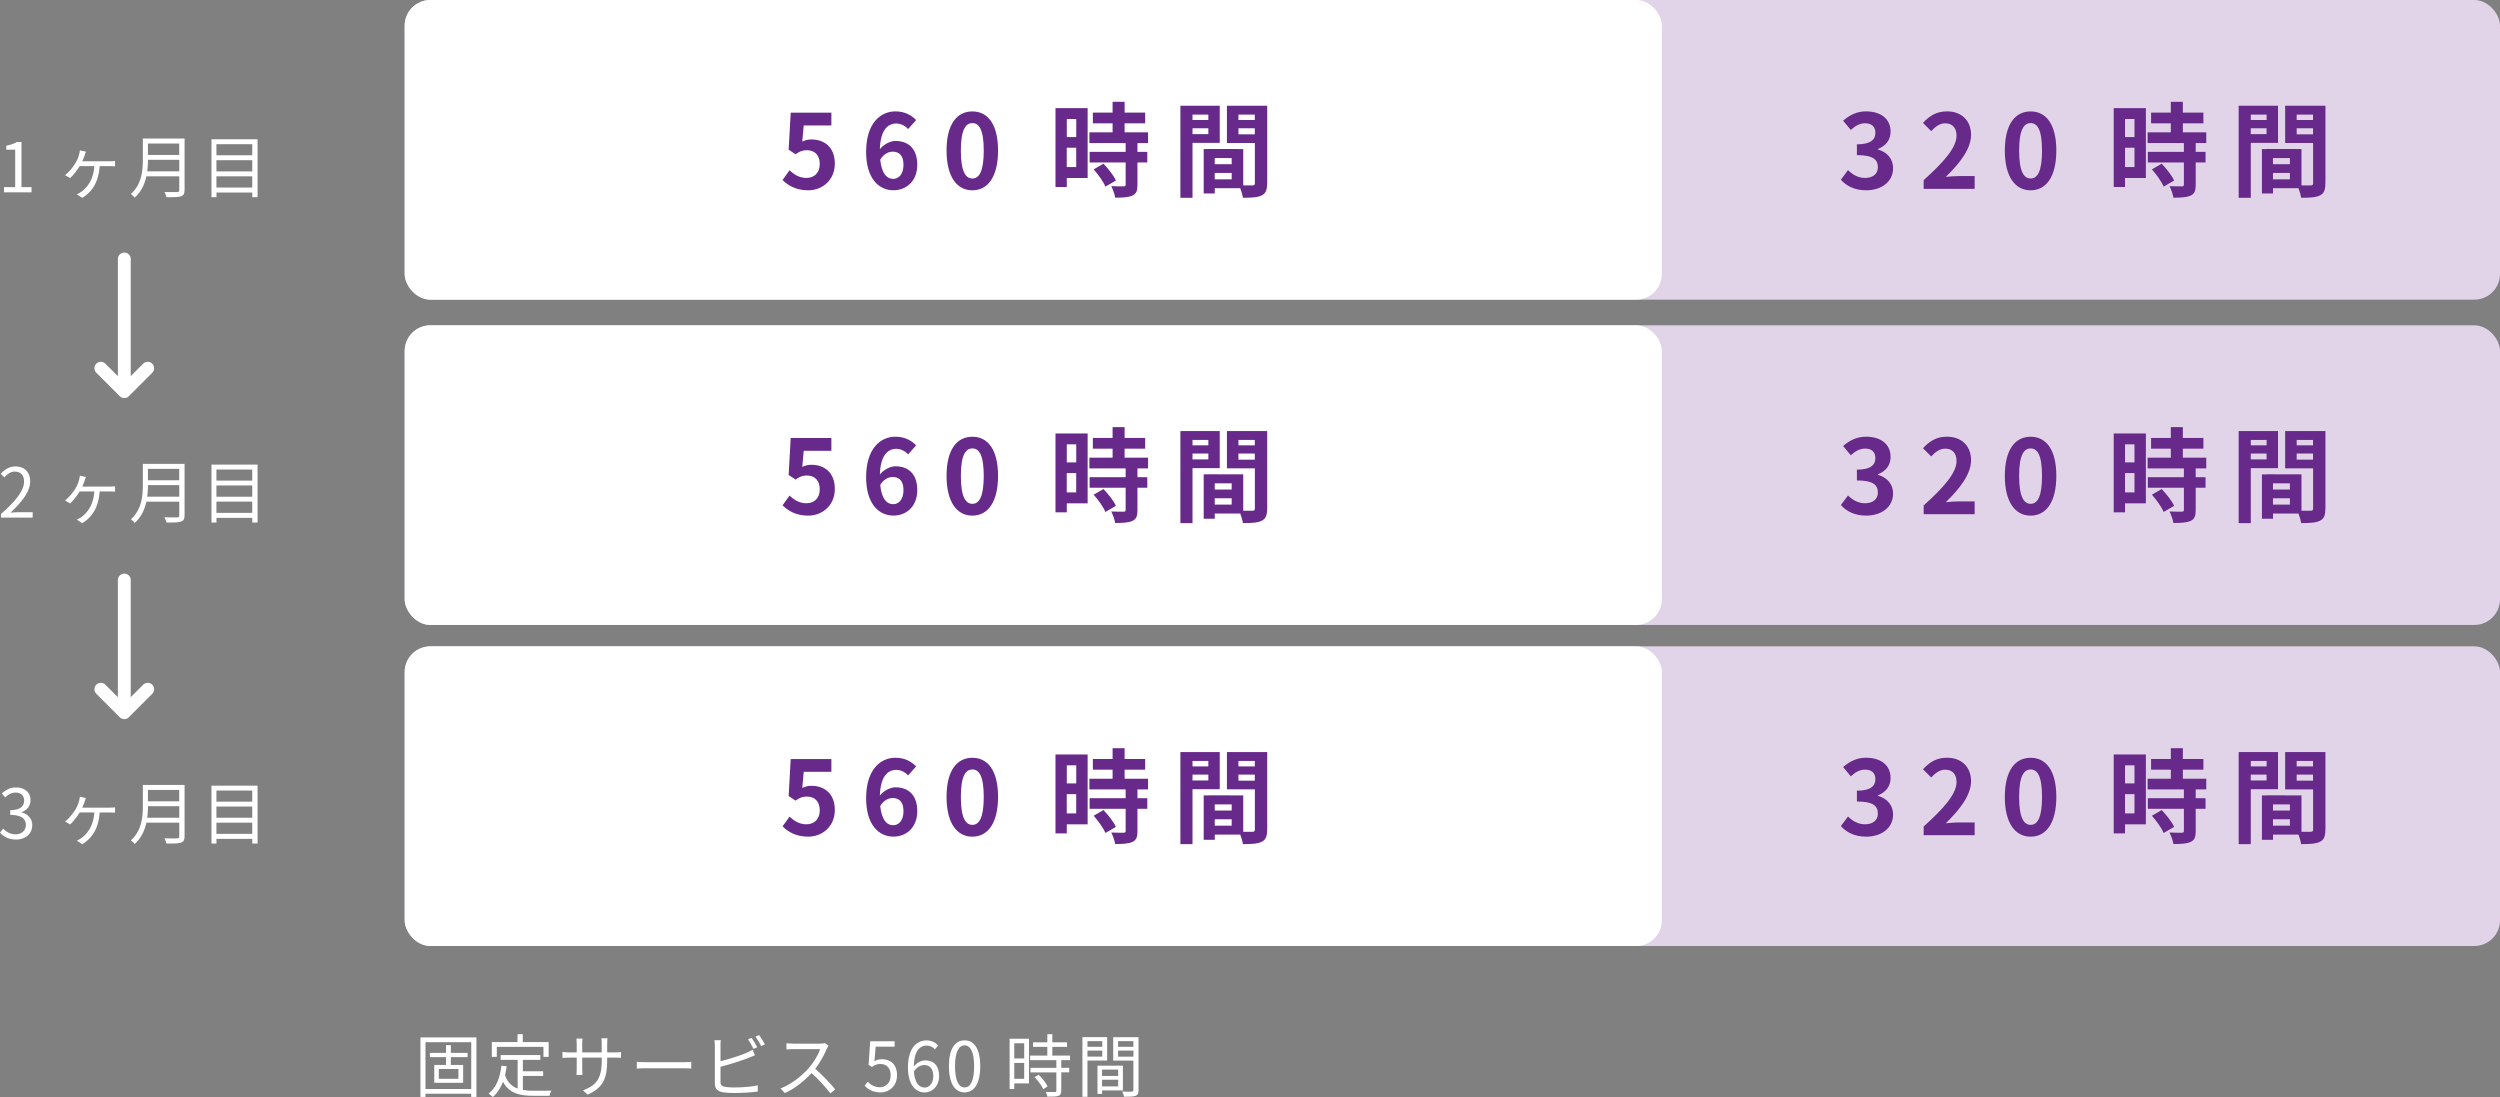 <svg id="_レイヤー_2" data-name="レイヤー 2" xmlns="http://www.w3.org/2000/svg" viewBox="0 0 584.04 256.3"><rect x="0" y="0" width="584.04" height="256.3" fill="#808080" stroke="none"/><defs><style>.cls-1{fill:#67298a}.cls-2{fill:#fff}.cls-4{fill:#e1d4e8}</style></defs><g id="layout"><path d="M29.04 60.5v31m5.47-5.48l-5.47 5.48m-5.48-5.48l5.48 5.48m0 44v31m5.47-5.48l-5.47 5.48m-5.48-5.48l5.48 5.48" fill="none" stroke="#fff" stroke-linecap="round" stroke-linejoin="round" stroke-width="3"/><path class="cls-2" d="M111.3 242.35v13.91h-1.22v-.75H99.39v.75h-1.17v-13.91h13.08zm-1.21 12.06v-10.93H99.4v10.93h10.69zm-4.77-7.45v1.82h2.88v4.18h-6.75v-4.18h2.74v-1.82h-3.76v-.99h3.76v-1.81h1.14v1.81h3.91v.99h-3.91zm1.77 2.77h-4.58v2.29h4.58v-2.29zm15.04 4.9c.78.14 1.66.19 2.59.19.58 0 3.33 0 4.1-.02-.19.29-.4.85-.45 1.2h-3.71c-3.31 0-5.7-.58-7.15-3.28-.56 1.47-1.34 2.66-2.38 3.57-.19-.21-.69-.62-.98-.8 1.78-1.38 2.64-3.65 2.99-6.51l1.22.11c-.1.75-.22 1.46-.38 2.13.61 1.68 1.63 2.59 2.95 3.09v-6.71h-3.97v-1.12h9.27v1.12h-4.08v2.66h4.74v1.1h-4.74v3.27zm-6.06-7.73h-1.17v-3.46h6v-1.83h1.23v1.83h6.05v3.46h-1.22v-2.34h-10.9v2.34zm21.21 8.84l-1.07-1.01c2.91-1.12 4.37-2.5 4.37-6.98v-.67h-4.56v2.59c0 .59.05 1.3.06 1.46h-1.41c.02-.16.06-.85.06-1.46v-2.59H133c-.69 0-1.41.05-1.6.06v-1.39c.14.03.93.11 1.6.11h1.73v-2.05c0-.34-.02-.8-.06-1.17h1.42c-.02.16-.08.61-.08 1.17v2.05h4.56v-2c0-.62-.05-1.15-.08-1.31h1.44c-.02.16-.08.69-.08 1.31v2h1.76c.7 0 1.25-.05 1.47-.08v1.34c-.18-.02-.77-.05-1.47-.05h-1.76v.58c0 4.26-.91 6.45-4.58 8.08zm13.71-7.59h8.77c.8 0 1.38-.05 1.73-.08v1.57c-.32-.02-.99-.08-1.71-.08h-8.79c-.88 0-1.73.03-2.22.08v-1.57c.48.03 1.33.08 2.22.08zm17.33-3.86v3.62c1.89-.46 4.42-1.23 6.08-1.95.48-.21.96-.45 1.41-.72l.56 1.28c-.45.19-1.02.45-1.5.62-1.79.72-4.56 1.57-6.55 2.08v3.52c0 .82.34 1.02 1.12 1.18.5.08 1.33.13 2.11.13 1.7 0 4.15-.16 5.47-.51V255c-1.39.21-3.79.34-5.54.34-.94 0-1.9-.05-2.56-.16-1.23-.22-1.92-.78-1.92-2.08v-8.8c0-.38-.03-.93-.1-1.3h1.49c-.05.37-.08.85-.08 1.3zm8.58.35l-.86.4c-.32-.66-.86-1.62-1.3-2.22l.85-.37c.4.58.98 1.55 1.31 2.19zm1.79-.65l-.86.4c-.35-.7-.88-1.6-1.33-2.21l.85-.37c.42.59 1.04 1.58 1.34 2.18zm14.45 1.01c-.54 1.38-1.55 3.25-2.69 4.69 1.68 1.44 3.63 3.52 4.67 4.79l-1.12.96c-1.07-1.41-2.77-3.3-4.4-4.75-1.71 1.84-3.87 3.6-6.24 4.67l-1.02-1.07c2.58-1.01 4.95-2.91 6.59-4.75 1.09-1.23 2.26-3.12 2.66-4.45h-6.24c-.56 0-1.44.06-1.62.08v-1.46c.22.03 1.14.1 1.62.1h6.18c.53 0 .94-.05 1.2-.13l.82.62c-.1.13-.3.48-.4.7zm8.84 8.66l.72-.96c.67.67 1.52 1.3 2.88 1.3s2.5-1.06 2.5-2.77-.96-2.67-2.43-2.67c-.78 0-1.28.24-1.95.69l-.78-.48.37-5.51H209v1.26h-4.43l-.29 3.39c.53-.29 1.04-.46 1.74-.46 1.95 0 3.54 1.15 3.54 3.73s-1.86 4.03-3.84 4.03c-1.83 0-2.95-.77-3.73-1.55zm10.13-4.26c0-4.59 2.06-6.35 4.34-6.35 1.22 0 2.1.51 2.74 1.2l-.8.91c-.46-.56-1.17-.9-1.89-.9-1.6 0-2.96 1.23-3.03 4.88.72-.88 1.75-1.42 2.67-1.42 1.99 0 3.25 1.23 3.25 3.68 0 2.27-1.54 3.81-3.36 3.81-2.26 0-3.92-1.94-3.92-5.81zm1.39.91c.18 2.43 1.06 3.76 2.53 3.76 1.12 0 2-1.07 2-2.67s-.7-2.59-2.13-2.59c-.74 0-1.68.43-2.4 1.5zm8.18-1.22c0-4.08 1.42-6.05 3.67-6.05s3.65 1.99 3.65 6.05-1.42 6.11-3.65 6.11-3.67-2.03-3.67-6.11zm5.89 0c0-3.43-.9-4.88-2.22-4.88s-2.24 1.46-2.24 4.88.9 4.95 2.24 4.95 2.22-1.49 2.22-4.95zm12.82 4.01h-3.44v1.3h-1.09v-11.73h4.53v10.44zm-3.44-9.37v3.55h2.32v-3.55h-2.32zm2.32 8.29v-3.7h-2.32v3.7h2.32zm8.66-4.37v1.81h1.86v1.06h-1.86v4.29c0 .67-.18 1.02-.66 1.2-.5.18-1.3.19-2.59.19-.05-.32-.21-.8-.38-1.1.99.03 1.87.03 2.13.02.27-.02.35-.08.35-.32v-4.27h-6.05v-1.06h6.05v-1.81h-6.13v-1.06h4.02v-2.03h-3.33v-1.06h3.33v-1.91h1.17v1.91h3.44v1.06h-3.44v2.03h4.13v1.06h-2.03zm-5.27 3.43c.82.8 1.71 1.94 2.08 2.72l-1.01.64c-.37-.78-1.22-1.97-2.03-2.82l.96-.54zm11.39-3.33v8.48h-1.18v-13.94h5.78v5.46h-4.59zm0-4.53v1.33h3.46v-1.33h-3.46zm3.46 3.62v-1.41h-3.46v1.41h3.46zm-.05 7.9v.8h-1.07v-6.59h5.94v5.79h-4.87zm0-4.86v1.47h3.76v-1.47h-3.76zm3.76 3.92v-1.55h-3.76v1.55h3.76zm4.77.85c0 .75-.18 1.15-.71 1.36-.51.19-1.36.21-2.69.21-.05-.34-.24-.9-.42-1.22.98.05 1.95.03 2.24.02.27 0 .37-.1.37-.38v-6.87h-4.72v-5.47h5.92v12.36zm-4.79-11.43v1.33h3.58v-1.33h-3.58zm3.59 3.63v-1.42h-3.58v1.42h3.58z"/><rect class="cls-4" x="94.54" width="489.5" height="70" rx="6" ry="6"/><rect class="cls-2" x="94.54" width="293.7" height="70" rx="6" ry="6"/><path class="cls-1" d="M182.83 42.03l1.63-2.26c1.01.98 2.26 1.8 3.91 1.8 1.85 0 3.14-1.18 3.14-3.26s-1.2-3.22-3-3.22c-1.06 0-1.63.26-2.66.94l-1.61-1.06.48-8.64h9.5v2.98h-6.46l-.34 3.77c.72-.34 1.32-.5 2.14-.5 2.98 0 5.47 1.78 5.47 5.64s-2.93 6.24-6.22 6.24c-2.81 0-4.68-1.1-6-2.42zm19.51-6.55c0-6.62 3.29-9.46 6.86-9.46 2.18 0 3.74.91 4.82 2.02l-1.87 2.11c-.62-.72-1.7-1.3-2.74-1.3-2.04 0-3.72 1.54-3.86 6 .96-1.2 2.5-1.92 3.65-1.92 2.98 0 5.09 1.78 5.09 5.57s-2.54 5.95-5.57 5.95c-3.38 0-6.38-2.71-6.38-8.98zm3.29 1.82c.34 3.24 1.54 4.49 3.02 4.49 1.32 0 2.42-1.1 2.42-3.29s-1.01-3.07-2.54-3.07c-.96 0-2.09.53-2.9 1.87zm15.5-2.13c0-6.14 2.4-9.14 6.03-9.14s6 3.02 6 9.14-2.38 9.29-6 9.29-6.03-3.17-6.03-9.29zm8.69 0c0-4.97-1.13-6.41-2.66-6.41s-2.69 1.44-2.69 6.41 1.15 6.53 2.69 6.53 2.66-1.54 2.66-6.53zm24.27 6.41h-4.87v2.11h-2.64V25.26h7.51v16.32zm-4.87-13.78v4.22h2.21V27.8h-2.21zm2.2 11.23v-4.51h-2.21v4.51h2.21zm14.31-5.61v2.06h2.3v2.47h-2.3v5.23c0 1.37-.26 2.09-1.2 2.52-.94.41-2.23.48-4.01.48-.1-.79-.53-1.92-.91-2.69 1.15.05 2.5.05 2.86.05.38 0 .5-.1.5-.43v-5.16h-8.42v-2.47h8.42v-2.06h-8.47v-2.5h5.42v-2.11h-4.61v-2.5h4.61v-2.52h2.81v2.52h4.8v2.5h-4.8v2.11h5.47v2.5h-2.47zm-7.94 4.82c1.1 1.18 2.4 2.76 2.9 3.94l-2.45 1.42c-.43-1.1-1.66-2.81-2.74-4.03l2.28-1.32zm20.8-4.87v12.84h-2.83V24.7h9.19v8.67h-6.36zm0-6.6v1.27h3.7v-1.27h-3.7zm3.7 4.56v-1.37h-3.7v1.37h3.7zm13.73 11.49c0 1.54-.31 2.38-1.27 2.83-.94.48-2.33.55-4.39.55-.07-.6-.34-1.49-.62-2.23h-5.95v1.22h-2.59V34.82h1.18v-.02l8.06.02v8.5c.94.02 1.82.02 2.14 0 .43 0 .58-.14.58-.53v-9.38h-6.53V24.7h9.41v18.12zm-8.28-5.9h-3.96v1.44h3.96v-1.44zm0 4.97V40.4h-3.96v1.49h3.96zm1.58-15.12v1.27h3.82v-1.27h-3.82zm3.82 4.61v-1.42h-3.82v1.42h3.82zm136.92 10.6l1.66-2.23c1.06 1.03 2.35 1.82 3.96 1.82 1.8 0 3.02-.89 3.02-2.5 0-1.73-1.03-2.83-4.9-2.83v-2.52c3.26 0 4.32-1.13 4.32-2.71 0-1.39-.86-2.21-2.38-2.21-1.27 0-2.3.58-3.36 1.56l-1.8-2.16c1.54-1.34 3.24-2.18 5.33-2.18 3.43 0 5.76 1.7 5.76 4.73 0 1.92-1.08 3.31-2.95 4.06v.12c1.99.55 3.53 2.04 3.53 4.37 0 3.26-2.86 5.16-6.24 5.16-2.81 0-4.7-1.06-5.95-2.47zm19.34.1c4.82-4.32 7.68-7.66 7.68-10.39 0-1.8-.96-2.88-2.66-2.88-1.3 0-2.35.84-3.26 1.82l-1.92-1.92c1.63-1.75 3.22-2.69 5.64-2.69 3.36 0 5.59 2.16 5.59 5.47s-2.66 6.67-5.9 9.84c.89-.1 2.06-.19 2.9-.19h3.84v2.98H449.4v-2.04zm18.96-6.91c0-6.14 2.4-9.14 6.03-9.14s6 3.02 6 9.14-2.38 9.29-6 9.29-6.03-3.17-6.03-9.29zm8.69 0c0-4.97-1.13-6.41-2.66-6.41s-2.69 1.44-2.69 6.41 1.15 6.53 2.69 6.53 2.66-1.54 2.66-6.53zm24.26 6.41h-4.87v2.11h-2.64V25.26h7.51v16.32zm-4.87-13.78v4.22h2.21V27.8h-2.21zm2.21 11.23v-4.51h-2.21v4.51h2.21zm14.3-5.61v2.06h2.3v2.47h-2.3v5.23c0 1.37-.26 2.09-1.2 2.52-.94.41-2.23.48-4.01.48-.1-.79-.53-1.92-.91-2.69 1.15.05 2.5.05 2.86.05.38 0 .5-.1.5-.43v-5.16h-8.42v-2.47h8.42v-2.06h-8.47v-2.5h5.42v-2.11h-4.61v-2.5h4.61v-2.52h2.81v2.52h4.8v2.5h-4.8v2.11h5.47v2.5h-2.47zm-7.94 4.82c1.1 1.18 2.4 2.76 2.9 3.94l-2.45 1.42c-.43-1.1-1.66-2.81-2.74-4.03l2.28-1.32zm20.81-4.87v12.84h-2.83V24.7h9.19v8.67h-6.36zm0-6.6v1.27h3.7v-1.27h-3.7zm3.69 4.56v-1.37h-3.7v1.37h3.7zm13.73 11.49c0 1.54-.31 2.38-1.27 2.83-.94.48-2.33.55-4.39.55-.07-.6-.34-1.49-.62-2.23h-5.95v1.22h-2.59V34.82h1.18v-.02l8.06.02v8.5c.94.02 1.82.02 2.14 0 .43 0 .58-.14.58-.53v-9.38h-6.53V24.7h9.41v18.12zm-8.28-5.9H531v1.44h3.96v-1.44zm0 4.97V40.4H531v1.49h3.96zm1.58-15.12v1.27h3.82v-1.27h-3.82zm3.82 4.61v-1.42h-3.82v1.42h3.82z"/><path class="cls-2" d="M.94 43.71h2.61v-8.75H1.47v-.93c1.04-.19 1.79-.46 2.43-.85h1.12v10.53h2.35v1.22H.94v-1.22zm18.85-7.44c-.14.4-.35.93-.58 1.41h6.42c.34 0 .86-.02 1.25-.08v1.26c-.42-.03-.93-.05-1.25-.05h-2.35c-.26 3.7-1.7 5.97-4.07 7.41l-1.26-.83c.34-.14.94-.5 1.26-.74 1.25-1.01 2.61-2.66 2.83-5.84h-3.43c-.61 1.01-1.55 2.21-2.24 2.79l-1.17-.69c.99-.74 1.89-1.94 2.42-2.79a7.627 7.627 0 001.04-2.99l1.42.3c-.13.3-.22.56-.3.83zm23.32 8.14c0 .83-.24 1.25-.83 1.44-.61.21-1.66.22-3.38.22-.08-.34-.3-.9-.5-1.23 1.33.05 2.61.03 2.98.03.37-.02.5-.13.5-.48v-3.2H34.2c-.4 1.81-1.2 3.62-2.75 4.98-.16-.26-.64-.69-.88-.86 2.54-2.24 2.8-5.49 2.8-8.04v-4.9h9.75v12.04zm-1.23-4.38v-2.69h-7.31c0 .83-.05 1.74-.18 2.69h7.49zm-7.32-6.49v2.66h7.31v-2.66h-7.31zm25.61-1v13.53h-1.23v-1.09h-8.37v1.09H49.4V32.54h10.77zm-9.61 1.15v2.59h8.37v-2.59h-8.37zm0 3.73v2.62h8.37v-2.62h-8.37zm8.37 6.39v-2.62h-8.37v2.62h8.37z"/><rect class="cls-4" x="94.54" y="76" width="489.5" height="70" rx="6" ry="6"/><rect class="cls-2" x="94.54" y="76" width="293.7" height="70" rx="6" ry="6"/><path class="cls-1" d="M182.83 118.03l1.63-2.26c1.01.98 2.26 1.8 3.91 1.8 1.85 0 3.14-1.18 3.14-3.26s-1.2-3.22-3-3.22c-1.06 0-1.63.26-2.66.94l-1.61-1.06.48-8.64h9.5v2.98h-6.46l-.34 3.77c.72-.34 1.32-.5 2.14-.5 2.98 0 5.47 1.78 5.47 5.64s-2.93 6.24-6.22 6.24c-2.81 0-4.68-1.1-6-2.42zm19.51-6.55c0-6.62 3.29-9.46 6.86-9.46 2.18 0 3.74.91 4.82 2.02l-1.87 2.11c-.62-.72-1.7-1.3-2.74-1.3-2.04 0-3.72 1.54-3.86 6 .96-1.2 2.5-1.92 3.65-1.92 2.98 0 5.09 1.78 5.09 5.57s-2.54 5.95-5.57 5.95c-3.38 0-6.38-2.71-6.38-8.98zm3.29 1.82c.34 3.24 1.54 4.49 3.02 4.49 1.32 0 2.42-1.1 2.42-3.29s-1.01-3.07-2.54-3.07c-.96 0-2.09.53-2.9 1.87zm15.5-2.13c0-6.14 2.4-9.14 6.03-9.14s6 3.02 6 9.14-2.38 9.29-6 9.29-6.03-3.17-6.03-9.29zm8.69 0c0-4.97-1.13-6.41-2.66-6.41s-2.69 1.44-2.69 6.41 1.15 6.53 2.69 6.53 2.66-1.54 2.66-6.53zm24.27 6.41h-4.87v2.11h-2.64v-18.43h7.51v16.32zm-4.87-13.78v4.22h2.21v-4.22h-2.21zm2.2 11.23v-4.51h-2.21v4.51h2.21zm14.31-5.61v2.06h2.3v2.47h-2.3v5.23c0 1.37-.26 2.09-1.2 2.52-.94.41-2.23.48-4.01.48-.1-.79-.53-1.92-.91-2.69 1.15.05 2.5.05 2.86.05.38 0 .5-.1.5-.43v-5.16h-8.42v-2.47h8.42v-2.06h-8.47v-2.5h5.42v-2.11h-4.61v-2.5h4.61v-2.52h2.81v2.52h4.8v2.5h-4.8v2.11h5.47v2.5h-2.47zm-7.94 4.82c1.1 1.18 2.4 2.76 2.9 3.94l-2.45 1.42c-.43-1.1-1.66-2.81-2.74-4.03l2.28-1.32zm20.8-4.87v12.84h-2.83V100.7h9.19v8.67h-6.36zm0-6.6v1.27h3.7v-1.27h-3.7zm3.7 4.56v-1.37h-3.7v1.37h3.7zm13.73 11.49c0 1.54-.31 2.38-1.27 2.83-.94.48-2.33.55-4.39.55-.07-.6-.34-1.49-.62-2.23h-5.95v1.22h-2.59v-10.37h1.18v-.02l8.06.02v8.5c.94.02 1.82.02 2.14 0 .43 0 .58-.14.58-.53v-9.38h-6.53v-8.71h9.41v18.12zm-8.28-5.9h-3.96v1.44h3.96v-1.44zm0 4.97v-1.49h-3.96v1.49h3.96zm1.58-15.12v1.27h3.82v-1.27h-3.82zm3.82 4.61v-1.42h-3.82v1.42h3.82zm136.92 10.6l1.66-2.23c1.06 1.03 2.35 1.82 3.96 1.82 1.8 0 3.02-.89 3.02-2.5 0-1.73-1.03-2.83-4.9-2.83v-2.52c3.26 0 4.32-1.13 4.32-2.71 0-1.39-.86-2.21-2.38-2.21-1.27 0-2.3.58-3.36 1.56l-1.8-2.16c1.54-1.34 3.24-2.18 5.33-2.18 3.43 0 5.76 1.7 5.76 4.73 0 1.92-1.08 3.31-2.95 4.06v.12c1.99.55 3.53 2.04 3.53 4.37 0 3.26-2.86 5.16-6.24 5.16-2.81 0-4.7-1.06-5.95-2.47zm19.34.1c4.82-4.32 7.68-7.66 7.68-10.39 0-1.8-.96-2.88-2.66-2.88-1.3 0-2.35.84-3.26 1.82l-1.92-1.92c1.63-1.75 3.22-2.69 5.64-2.69 3.36 0 5.59 2.16 5.59 5.47s-2.66 6.67-5.9 9.84c.89-.1 2.06-.19 2.9-.19h3.84v2.98H449.4v-2.04zm18.96-6.91c0-6.14 2.4-9.14 6.03-9.14s6 3.02 6 9.14-2.38 9.29-6 9.29-6.03-3.17-6.03-9.29zm8.69 0c0-4.97-1.13-6.41-2.66-6.41s-2.69 1.44-2.69 6.41 1.15 6.53 2.69 6.53 2.66-1.54 2.66-6.53zm24.26 6.41h-4.87v2.11h-2.64v-18.43h7.51v16.32zm-4.87-13.78v4.22h2.21v-4.22h-2.21zm2.21 11.23v-4.51h-2.21v4.51h2.21zm14.3-5.61v2.06h2.3v2.47h-2.3v5.23c0 1.37-.26 2.09-1.2 2.52-.94.41-2.23.48-4.01.48-.1-.79-.53-1.92-.91-2.69 1.15.05 2.5.05 2.86.05.38 0 .5-.1.5-.43v-5.16h-8.42v-2.47h8.42v-2.06h-8.47v-2.5h5.42v-2.11h-4.61v-2.5h4.61v-2.52h2.81v2.52h4.8v2.5h-4.8v2.11h5.47v2.5h-2.47zm-7.94 4.82c1.1 1.18 2.4 2.76 2.9 3.94l-2.45 1.42c-.43-1.1-1.66-2.81-2.74-4.03l2.28-1.32zm20.81-4.87v12.84h-2.83V100.7h9.19v8.67h-6.36zm0-6.6v1.27h3.7v-1.27h-3.7zm3.69 4.56v-1.37h-3.7v1.37h3.7zm13.73 11.49c0 1.54-.31 2.38-1.27 2.83-.94.48-2.33.55-4.39.55-.07-.6-.34-1.49-.62-2.23h-5.95v1.22h-2.59v-10.37h1.18v-.02l8.06.02v8.5c.94.02 1.82.02 2.14 0 .43 0 .58-.14.58-.53v-9.38h-6.53v-8.71h9.41v18.12zm-8.28-5.9H531v1.44h3.96v-1.44zm0 4.97v-1.49H531v1.49h3.96zm1.58-15.12v1.27h3.82v-1.27h-3.82zm3.82 4.61v-1.42h-3.82v1.42h3.82z"/><path class="cls-2" d="M.24 120.06c3.68-3.22 5.38-5.55 5.38-7.57 0-1.34-.7-2.32-2.16-2.32-.96 0-1.79.59-2.43 1.36l-.85-.83c.96-1.04 1.97-1.73 3.46-1.73 2.1 0 3.41 1.38 3.41 3.47 0 2.34-1.84 4.72-4.59 7.33.61-.05 1.33-.11 1.92-.11h3.25v1.26H.24v-.86zm19.55-7.79c-.14.4-.35.93-.58 1.41h6.42c.34 0 .86-.02 1.25-.08v1.26c-.42-.03-.93-.05-1.25-.05h-2.35c-.26 3.7-1.7 5.97-4.07 7.41l-1.26-.83c.34-.14.94-.5 1.26-.74 1.25-1.01 2.61-2.66 2.83-5.84h-3.43c-.61 1.01-1.55 2.21-2.24 2.79l-1.17-.69c.99-.74 1.89-1.94 2.42-2.79a7.627 7.627 0 001.04-2.99l1.42.3c-.13.3-.22.56-.3.83zm23.32 8.14c0 .83-.24 1.25-.83 1.44-.61.21-1.66.22-3.38.22-.08-.34-.3-.9-.5-1.23 1.33.05 2.61.03 2.98.03.37-.02.5-.13.5-.48v-3.2H34.2c-.4 1.81-1.2 3.62-2.75 4.98-.16-.26-.64-.69-.88-.86 2.54-2.24 2.8-5.49 2.8-8.04v-4.9h9.75v12.04zm-1.23-4.38v-2.69h-7.31c0 .83-.05 1.74-.18 2.69h7.49zm-7.32-6.49v2.66h7.31v-2.66h-7.31zm25.61-1v13.53h-1.23v-1.09h-8.37v1.09H49.4v-13.53h10.77zm-9.61 1.15v2.59h8.37v-2.59h-8.37zm0 3.73v2.62h8.37v-2.62h-8.37zm8.37 6.39v-2.62h-8.37v2.62h8.37z"/><rect class="cls-4" x="94.54" y="151" width="489.5" height="70" rx="6" ry="6"/><rect class="cls-2" x="94.54" y="151" width="293.7" height="70" rx="6" ry="6"/><path class="cls-1" d="M182.83 193.03l1.63-2.26c1.01.98 2.26 1.8 3.91 1.8 1.85 0 3.14-1.18 3.14-3.26s-1.2-3.22-3-3.22c-1.06 0-1.63.26-2.66.94l-1.61-1.06.48-8.64h9.5v2.98h-6.46l-.34 3.77c.72-.34 1.32-.5 2.14-.5 2.98 0 5.47 1.78 5.47 5.64s-2.93 6.24-6.22 6.24c-2.81 0-4.68-1.1-6-2.42zm19.51-6.55c0-6.62 3.29-9.46 6.86-9.46 2.18 0 3.74.91 4.82 2.02l-1.87 2.11c-.62-.72-1.7-1.3-2.74-1.3-2.04 0-3.72 1.54-3.86 6 .96-1.2 2.5-1.92 3.65-1.92 2.98 0 5.09 1.78 5.09 5.57s-2.54 5.95-5.57 5.95c-3.38 0-6.38-2.71-6.38-8.98zm3.29 1.82c.34 3.24 1.54 4.49 3.02 4.49 1.32 0 2.42-1.1 2.42-3.29s-1.01-3.07-2.54-3.07c-.96 0-2.09.53-2.9 1.87zm15.5-2.13c0-6.14 2.4-9.14 6.03-9.14s6 3.02 6 9.14-2.38 9.29-6 9.29-6.03-3.17-6.03-9.29zm8.69 0c0-4.97-1.13-6.41-2.66-6.41s-2.69 1.44-2.69 6.41 1.15 6.53 2.69 6.53 2.66-1.54 2.66-6.53zm24.27 6.41h-4.87v2.11h-2.64v-18.43h7.51v16.32zm-4.87-13.78v4.22h2.21v-4.22h-2.21zm2.2 11.23v-4.51h-2.21v4.51h2.21zm14.31-5.61v2.06h2.3v2.47h-2.3v5.23c0 1.37-.26 2.09-1.2 2.52-.94.41-2.23.48-4.01.48-.1-.79-.53-1.92-.91-2.69 1.15.05 2.5.05 2.86.05.38 0 .5-.1.5-.43v-5.16h-8.42v-2.47h8.42v-2.06h-8.47v-2.5h5.42v-2.11h-4.61v-2.5h4.61v-2.52h2.81v2.52h4.8v2.5h-4.8v2.11h5.47v2.5h-2.47zm-7.94 4.82c1.1 1.18 2.4 2.76 2.9 3.94l-2.45 1.42c-.43-1.1-1.66-2.81-2.74-4.03l2.28-1.32zm20.8-4.87v12.84h-2.83V175.7h9.19v8.67h-6.36zm0-6.6v1.27h3.7v-1.27h-3.7zm3.7 4.56v-1.37h-3.7v1.37h3.7zm13.73 11.49c0 1.54-.31 2.38-1.27 2.83-.94.48-2.33.55-4.39.55-.07-.6-.34-1.49-.62-2.23h-5.95v1.22h-2.59v-10.37h1.18v-.02l8.06.02v8.5c.94.02 1.82.02 2.14 0 .43 0 .58-.14.58-.53v-9.38h-6.53v-8.71h9.41v18.12zm-8.28-5.9h-3.96v1.44h3.96v-1.44zm0 4.97v-1.49h-3.96v1.49h3.96zm1.58-15.12v1.27h3.82v-1.27h-3.82zm3.82 4.61v-1.42h-3.82v1.42h3.82zm136.92 10.6l1.66-2.23c1.06 1.03 2.35 1.82 3.96 1.82 1.8 0 3.02-.89 3.02-2.5 0-1.73-1.03-2.83-4.9-2.83v-2.52c3.26 0 4.32-1.13 4.32-2.71 0-1.39-.86-2.21-2.38-2.21-1.27 0-2.3.58-3.36 1.56l-1.8-2.16c1.54-1.34 3.24-2.18 5.33-2.18 3.43 0 5.76 1.7 5.76 4.73 0 1.92-1.08 3.31-2.95 4.06v.12c1.99.55 3.53 2.04 3.53 4.37 0 3.26-2.86 5.16-6.24 5.16-2.81 0-4.7-1.06-5.95-2.47zm19.34.1c4.82-4.32 7.68-7.66 7.68-10.39 0-1.8-.96-2.88-2.66-2.88-1.3 0-2.35.84-3.26 1.82l-1.92-1.92c1.63-1.75 3.22-2.69 5.64-2.69 3.36 0 5.59 2.16 5.59 5.47s-2.66 6.67-5.9 9.84c.89-.1 2.06-.19 2.9-.19h3.84v2.98H449.4v-2.04zm18.96-6.91c0-6.14 2.4-9.14 6.03-9.14s6 3.02 6 9.14-2.38 9.29-6 9.29-6.03-3.17-6.03-9.29zm8.69 0c0-4.97-1.13-6.41-2.66-6.41s-2.69 1.44-2.69 6.41 1.15 6.53 2.69 6.53 2.66-1.54 2.66-6.53zm24.26 6.41h-4.87v2.11h-2.64v-18.43h7.51v16.32zm-4.87-13.78v4.22h2.21v-4.22h-2.21zm2.21 11.23v-4.51h-2.21v4.51h2.21zm14.3-5.61v2.06h2.3v2.47h-2.3v5.23c0 1.37-.26 2.09-1.2 2.52-.94.41-2.23.48-4.01.48-.1-.79-.53-1.92-.91-2.69 1.15.05 2.5.05 2.86.05.38 0 .5-.1.5-.43v-5.16h-8.42v-2.47h8.42v-2.06h-8.47v-2.5h5.42v-2.11h-4.61v-2.5h4.61v-2.52h2.81v2.52h4.8v2.5h-4.8v2.11h5.47v2.5h-2.47zm-7.94 4.82c1.1 1.18 2.4 2.76 2.9 3.94l-2.45 1.42c-.43-1.1-1.66-2.81-2.74-4.03l2.28-1.32zm20.81-4.87v12.84h-2.83V175.7h9.19v8.67h-6.36zm0-6.6v1.27h3.7v-1.27h-3.7zm3.69 4.56v-1.37h-3.7v1.37h3.7zm13.73 11.49c0 1.54-.31 2.38-1.27 2.83-.94.48-2.33.55-4.39.55-.07-.6-.34-1.49-.62-2.23h-5.95v1.22h-2.59v-10.37h1.18v-.02l8.06.02v8.5c.94.02 1.82.02 2.14 0 .43 0 .58-.14.58-.53v-9.38h-6.53v-8.71h9.41v18.12zm-8.28-5.9H531v1.44h3.96v-1.44zm0 4.97v-1.49H531v1.49h3.96zm1.58-15.12v1.27h3.82v-1.27h-3.82zm3.82 4.61v-1.42h-3.82v1.42h3.82z"/><path class="cls-2" d="M0 194.53l.74-.96c.69.72 1.58 1.34 2.91 1.34s2.39-.83 2.39-2.19-.94-2.34-3.65-2.34v-1.12c2.42 0 3.25-.98 3.25-2.24 0-1.12-.77-1.86-1.99-1.86-.94 0-1.78.46-2.43 1.14l-.78-.93c.88-.82 1.92-1.41 3.28-1.41 1.97 0 3.41 1.09 3.41 2.95 0 1.42-.85 2.37-2.08 2.83v.06c1.38.32 2.48 1.38 2.48 2.98 0 2.1-1.68 3.35-3.76 3.35-1.84 0-2.99-.77-3.76-1.6zm19.79-7.26c-.14.4-.35.93-.58 1.41h6.42c.34 0 .86-.02 1.25-.08v1.26c-.42-.03-.93-.05-1.25-.05h-2.35c-.26 3.7-1.7 5.97-4.07 7.41l-1.26-.83c.34-.14.94-.5 1.26-.74 1.25-1.01 2.61-2.66 2.83-5.84h-3.43c-.61 1.01-1.55 2.21-2.24 2.79l-1.17-.69c.99-.74 1.89-1.94 2.42-2.79a7.627 7.627 0 001.04-2.99l1.42.3c-.13.3-.22.56-.3.83zm23.32 8.14c0 .83-.24 1.25-.83 1.44-.61.21-1.66.22-3.38.22-.08-.34-.3-.9-.5-1.23 1.33.05 2.61.03 2.98.03.37-.02.5-.13.5-.48v-3.2H34.2c-.4 1.81-1.2 3.62-2.75 4.98-.16-.26-.64-.69-.88-.86 2.54-2.24 2.8-5.49 2.8-8.04v-4.9h9.75v12.04zm-1.23-4.38v-2.69h-7.31c0 .83-.05 1.74-.18 2.69h7.49zm-7.32-6.49v2.66h7.31v-2.66h-7.31zm25.61-1v13.53h-1.23v-1.09h-8.37v1.09H49.4v-13.53h10.77zm-9.61 1.15v2.59h8.37v-2.59h-8.37zm0 3.73v2.62h8.37v-2.62h-8.37zm8.37 6.39v-2.62h-8.37v2.62h8.37z"/></g></svg>